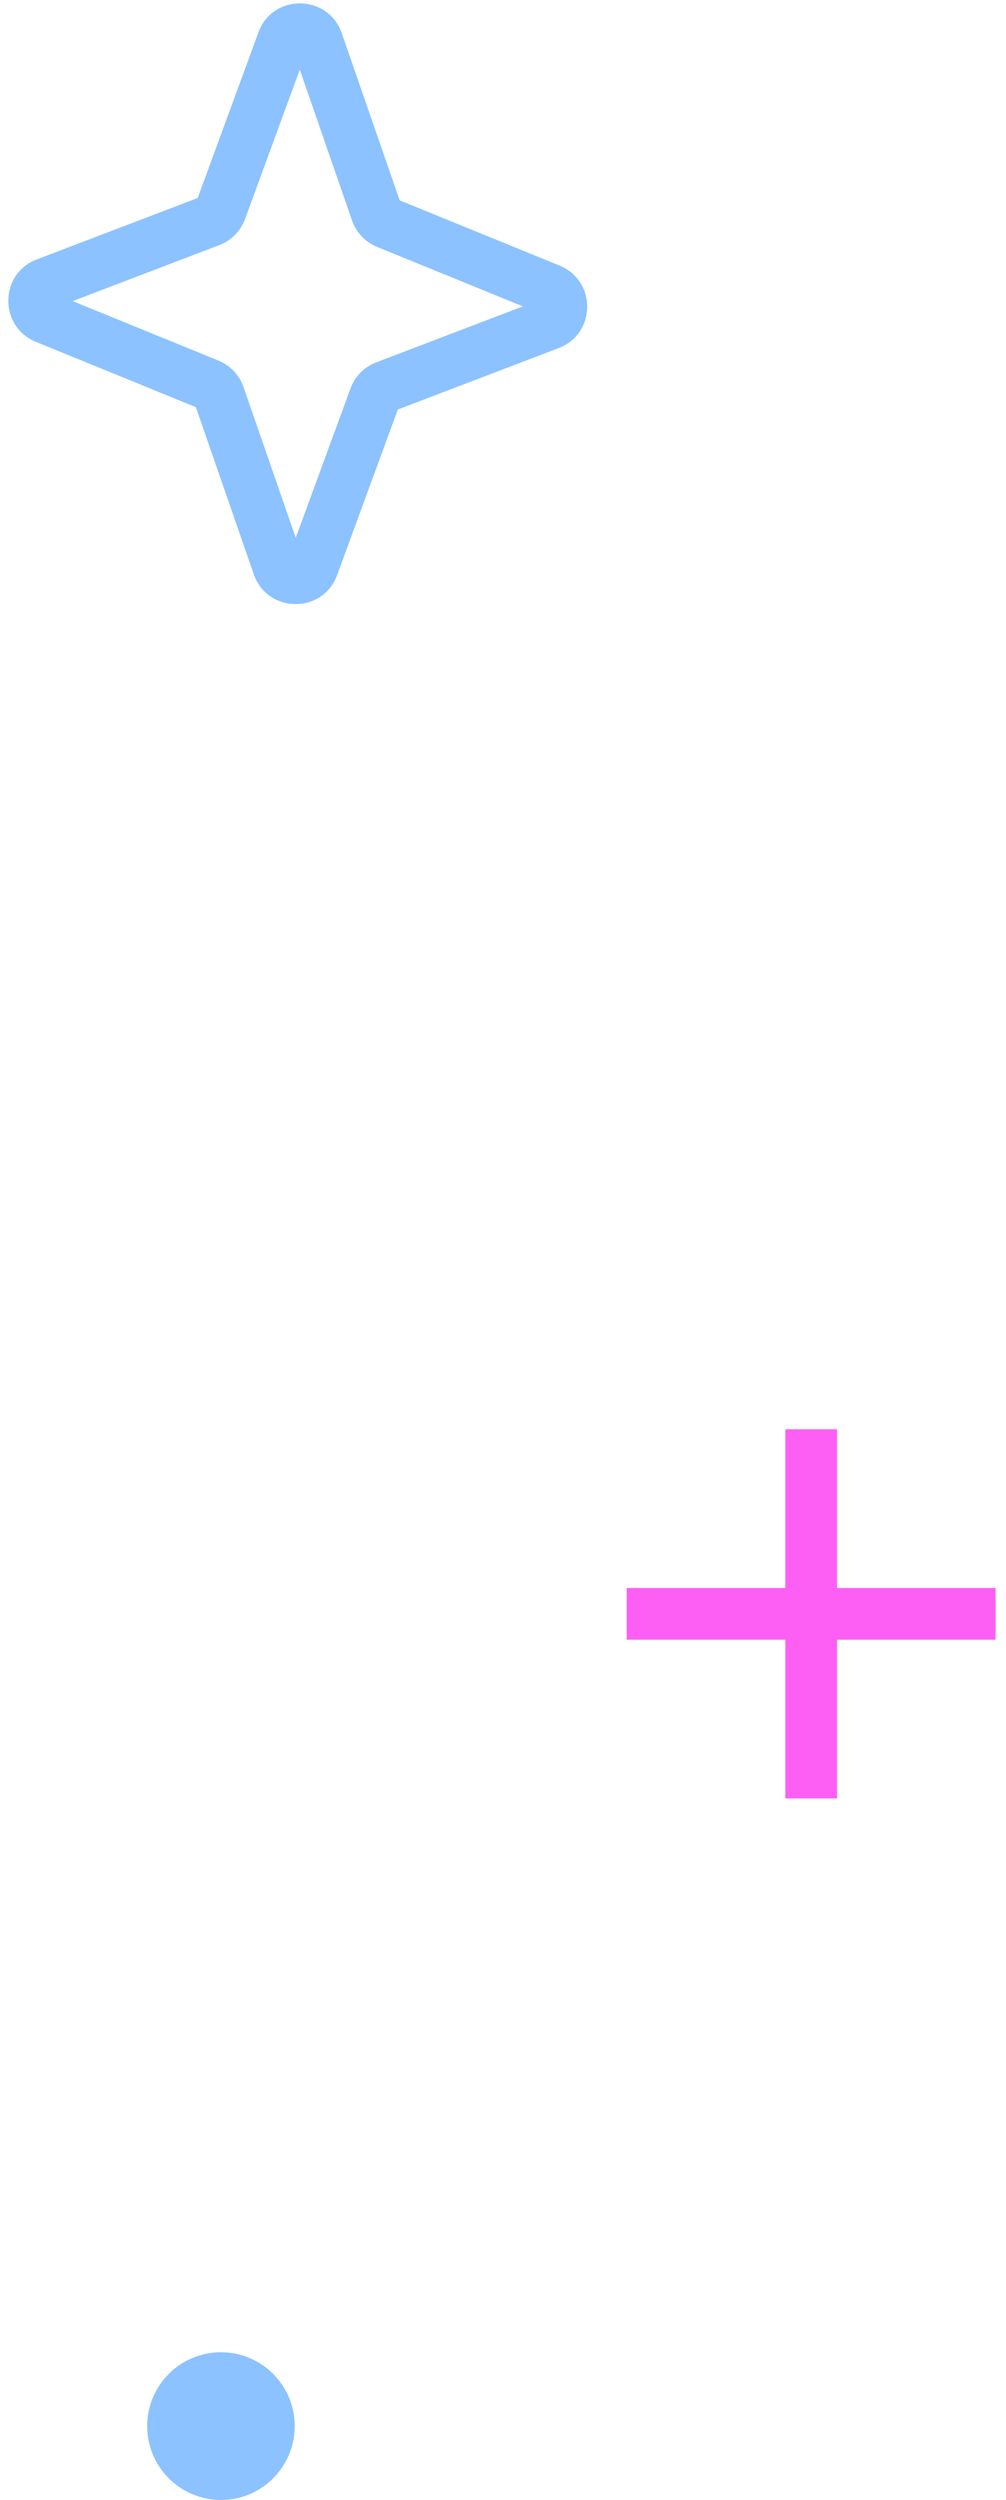 <svg width="29" height="72" viewBox="0 0 29 72" fill="none" xmlns="http://www.w3.org/2000/svg">
<path fill-rule="evenodd" clip-rule="evenodd" d="M22.639 45.735V41.163H24.128V45.735L28.7 45.735V47.224L24.128 47.224V51.796H22.639V47.224L18.066 47.224V45.735L22.639 45.735Z" fill="#FD5FF4"/>
<path d="M8.496 69.873C8.496 71.048 7.544 72 6.369 72C5.195 72 4.243 71.048 4.243 69.873C4.243 68.699 5.195 67.746 6.369 67.746C7.544 67.746 8.496 68.699 8.496 69.873Z" fill="#8BC2FF"/>
<path fill-rule="evenodd" clip-rule="evenodd" d="M8.525 15.489L7.021 11.15C6.901 10.802 6.636 10.523 6.294 10.384L2.095 8.672L6.323 7.059C6.667 6.928 6.937 6.654 7.064 6.309L8.642 2.006L10.146 6.345C10.267 6.693 10.531 6.973 10.873 7.112L15.072 8.824L10.844 10.437C10.5 10.568 10.23 10.841 10.104 11.187L8.525 15.489ZM7.314 16.537C7.707 17.671 9.304 17.69 9.717 16.565L11.468 11.794L16.109 10.023C17.19 9.61 17.203 8.086 16.13 7.649L11.521 5.77L9.853 0.959C9.46 -0.176 7.863 -0.194 7.45 0.931L5.699 5.702L1.058 7.473C-0.022 7.885 -0.036 9.409 1.037 9.847L5.646 11.726L7.314 16.537Z" fill="#8BC2FF"/>
</svg>
